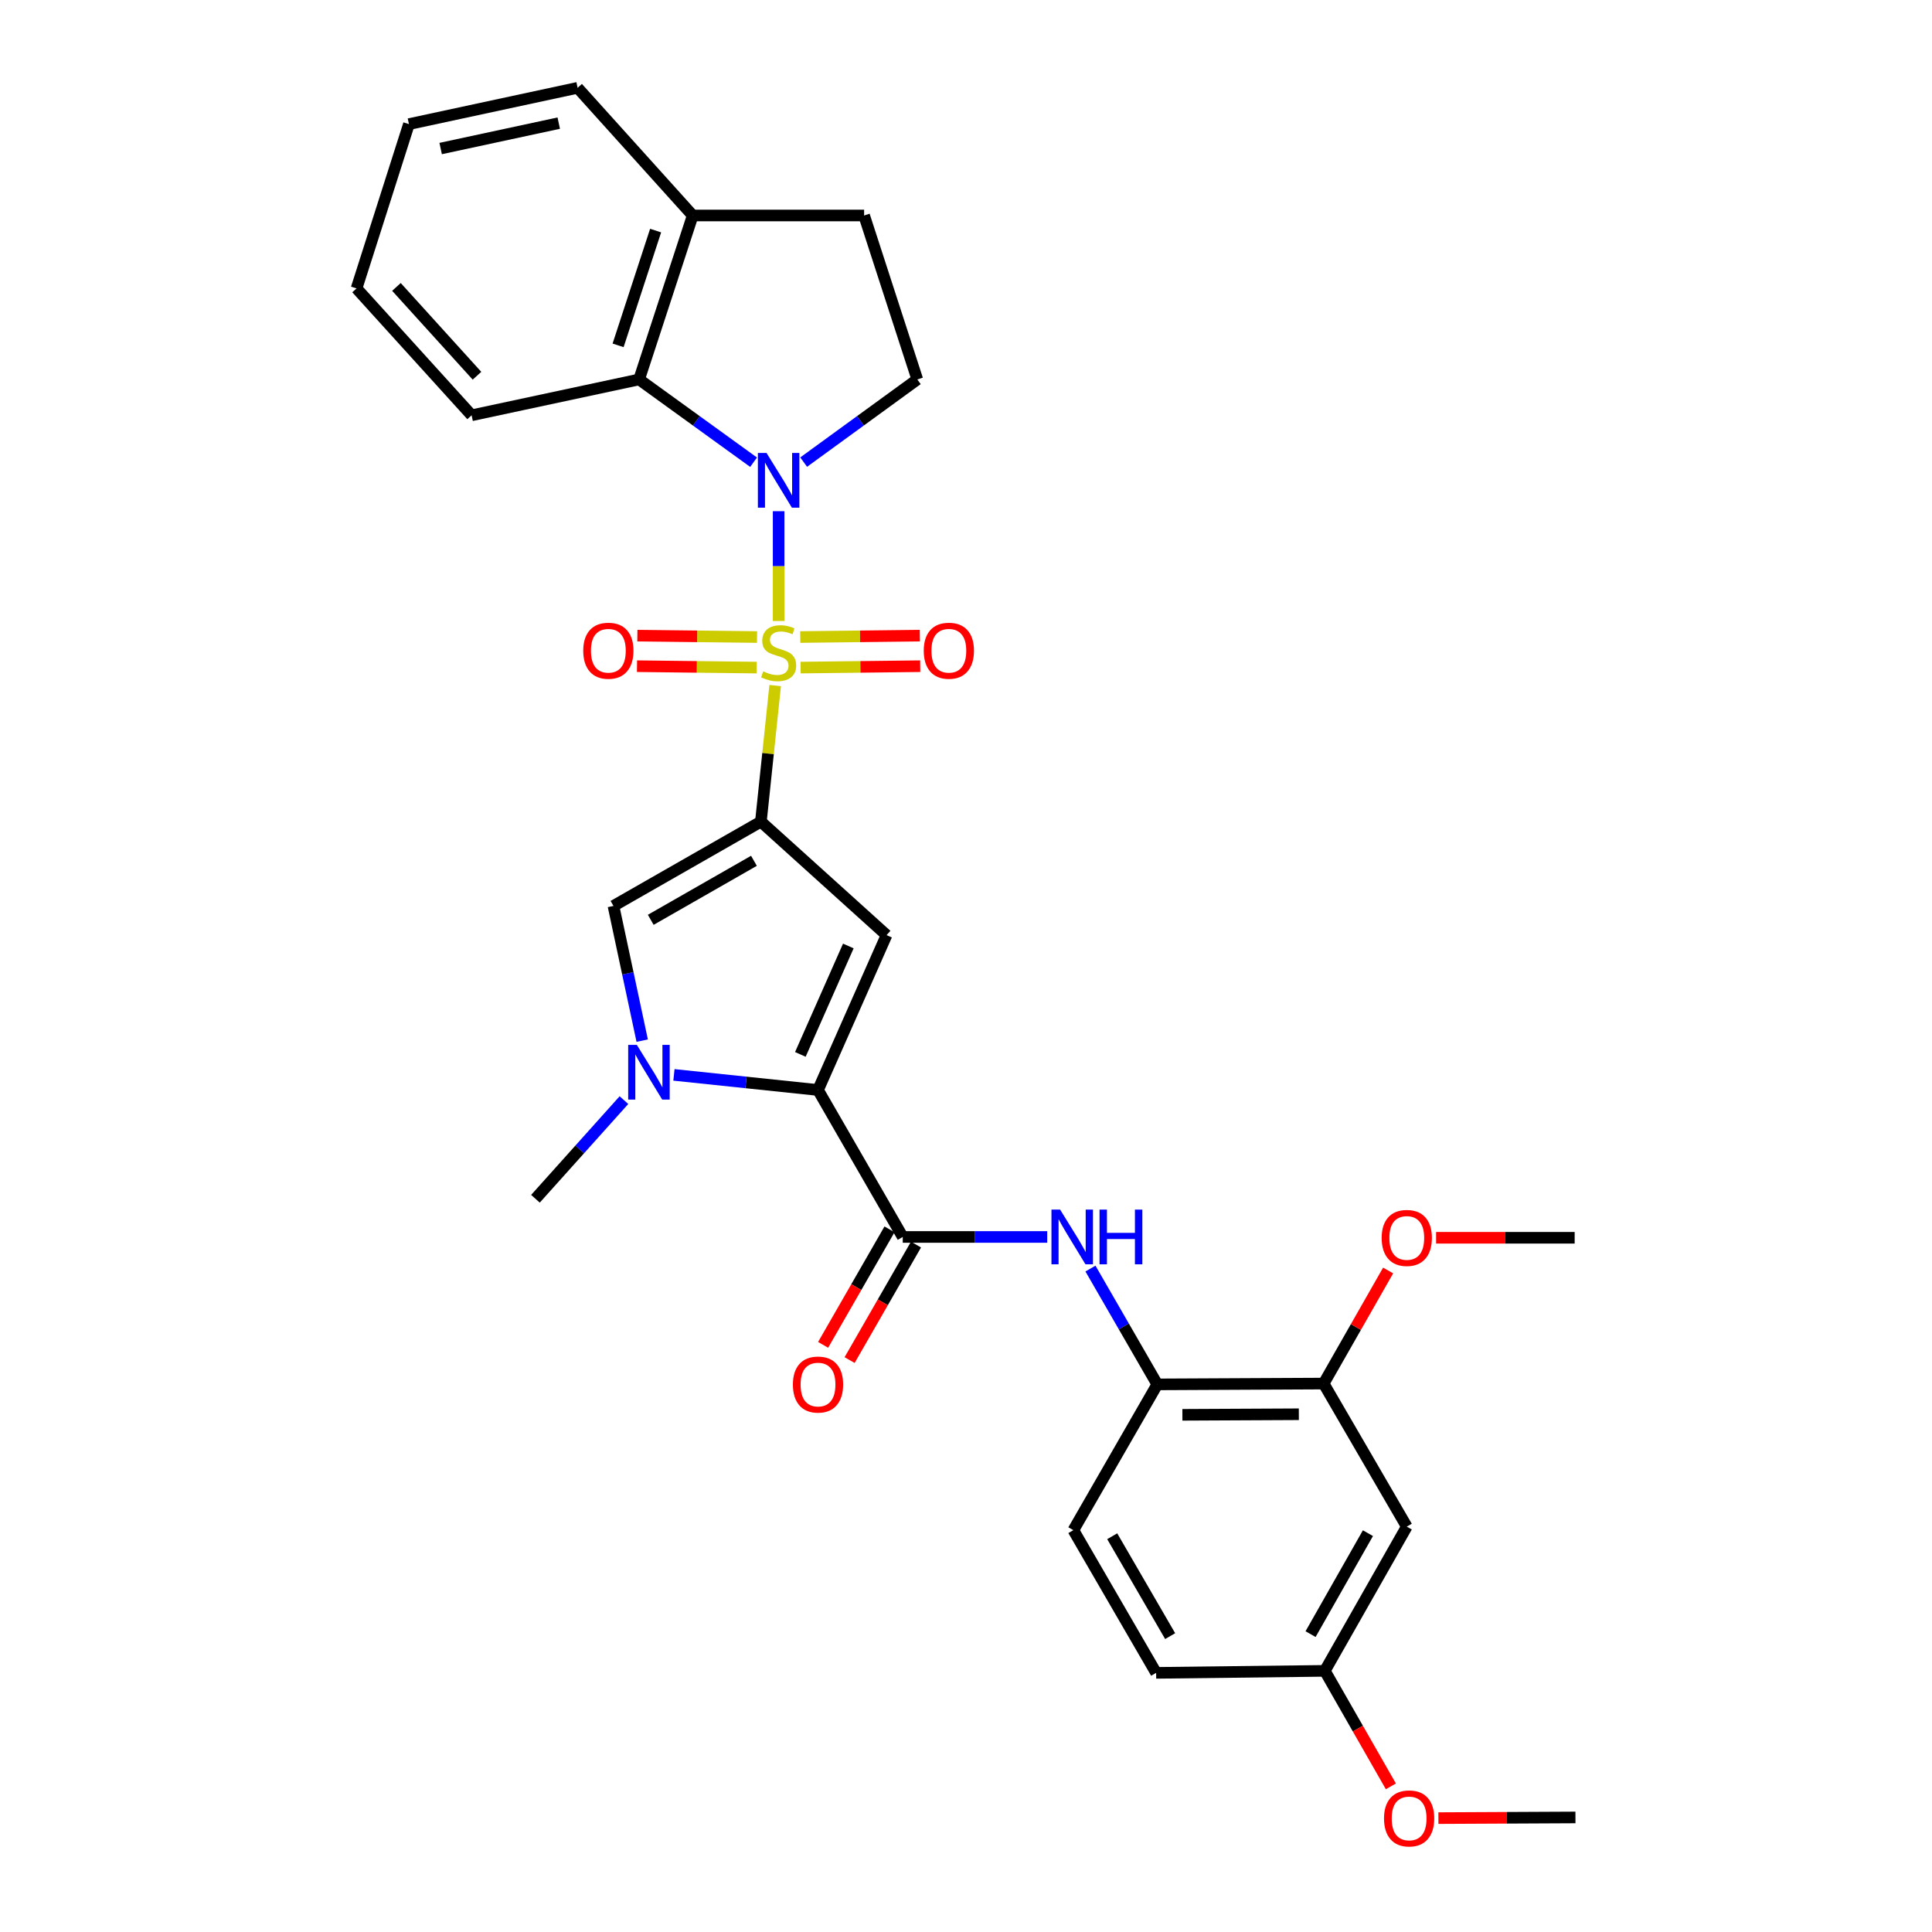 <?xml version='1.0' encoding='iso-8859-1'?>
<svg version='1.1' baseProfile='full'
              xmlns='http://www.w3.org/2000/svg'
                      xmlns:rdkit='http://www.rdkit.org/xml'
                      xmlns:xlink='http://www.w3.org/1999/xlink'
                  xml:space='preserve'
width='1000px' height='1000px' viewBox='0 0 1000 1000'>
<!-- END OF HEADER -->
<rect style='opacity:1.0;fill:#FFFFFF;stroke:none' width='1000' height='1000' x='0' y='0'> </rect>
<path class='bond-0' d='M 401.227,354.849 L 397.532,390.064' style='fill:none;fill-rule:evenodd;stroke:#CCCC00;stroke-width:6px;stroke-linecap:butt;stroke-linejoin:miter;stroke-opacity:1' />
<path class='bond-0' d='M 397.532,390.064 L 393.837,425.279' style='fill:none;fill-rule:evenodd;stroke:#000000;stroke-width:6px;stroke-linecap:butt;stroke-linejoin:miter;stroke-opacity:1' />
<path class='bond-1' d='M 403.019,321.42 L 403.019,293.008' style='fill:none;fill-rule:evenodd;stroke:#CCCC00;stroke-width:6px;stroke-linecap:butt;stroke-linejoin:miter;stroke-opacity:1' />
<path class='bond-1' d='M 403.019,293.008 L 403.019,264.596' style='fill:none;fill-rule:evenodd;stroke:#0000FF;stroke-width:6px;stroke-linecap:butt;stroke-linejoin:miter;stroke-opacity:1' />
<path class='bond-11' d='M 391.828,329.729 L 360.864,329.365' style='fill:none;fill-rule:evenodd;stroke:#CCCC00;stroke-width:6px;stroke-linecap:butt;stroke-linejoin:miter;stroke-opacity:1' />
<path class='bond-11' d='M 360.864,329.365 L 329.899,329.001' style='fill:none;fill-rule:evenodd;stroke:#FF0000;stroke-width:6px;stroke-linecap:butt;stroke-linejoin:miter;stroke-opacity:1' />
<path class='bond-11' d='M 391.642,345.543 L 360.678,345.179' style='fill:none;fill-rule:evenodd;stroke:#CCCC00;stroke-width:6px;stroke-linecap:butt;stroke-linejoin:miter;stroke-opacity:1' />
<path class='bond-11' d='M 360.678,345.179 L 329.713,344.815' style='fill:none;fill-rule:evenodd;stroke:#FF0000;stroke-width:6px;stroke-linecap:butt;stroke-linejoin:miter;stroke-opacity:1' />
<path class='bond-12' d='M 414.395,345.543 L 445.346,345.179' style='fill:none;fill-rule:evenodd;stroke:#CCCC00;stroke-width:6px;stroke-linecap:butt;stroke-linejoin:miter;stroke-opacity:1' />
<path class='bond-12' d='M 445.346,345.179 L 476.298,344.815' style='fill:none;fill-rule:evenodd;stroke:#FF0000;stroke-width:6px;stroke-linecap:butt;stroke-linejoin:miter;stroke-opacity:1' />
<path class='bond-12' d='M 414.208,329.729 L 445.16,329.365' style='fill:none;fill-rule:evenodd;stroke:#CCCC00;stroke-width:6px;stroke-linecap:butt;stroke-linejoin:miter;stroke-opacity:1' />
<path class='bond-12' d='M 445.16,329.365 L 476.112,329.001' style='fill:none;fill-rule:evenodd;stroke:#FF0000;stroke-width:6px;stroke-linecap:butt;stroke-linejoin:miter;stroke-opacity:1' />
<path class='bond-2' d='M 393.837,425.279 L 458.881,484.014' style='fill:none;fill-rule:evenodd;stroke:#000000;stroke-width:6px;stroke-linecap:butt;stroke-linejoin:miter;stroke-opacity:1' />
<path class='bond-5' d='M 393.837,425.279 L 317.53,468.911' style='fill:none;fill-rule:evenodd;stroke:#000000;stroke-width:6px;stroke-linecap:butt;stroke-linejoin:miter;stroke-opacity:1' />
<path class='bond-5' d='M 390.241,445.553 L 336.826,476.095' style='fill:none;fill-rule:evenodd;stroke:#000000;stroke-width:6px;stroke-linecap:butt;stroke-linejoin:miter;stroke-opacity:1' />
<path class='bond-7' d='M 390.051,239.24 L 360.424,217.82' style='fill:none;fill-rule:evenodd;stroke:#0000FF;stroke-width:6px;stroke-linecap:butt;stroke-linejoin:miter;stroke-opacity:1' />
<path class='bond-7' d='M 360.424,217.82 L 330.797,196.4' style='fill:none;fill-rule:evenodd;stroke:#000000;stroke-width:6px;stroke-linecap:butt;stroke-linejoin:miter;stroke-opacity:1' />
<path class='bond-9' d='M 415.978,239.188 L 445.385,217.794' style='fill:none;fill-rule:evenodd;stroke:#0000FF;stroke-width:6px;stroke-linecap:butt;stroke-linejoin:miter;stroke-opacity:1' />
<path class='bond-9' d='M 445.385,217.794 L 474.793,196.4' style='fill:none;fill-rule:evenodd;stroke:#000000;stroke-width:6px;stroke-linecap:butt;stroke-linejoin:miter;stroke-opacity:1' />
<path class='bond-3' d='M 458.881,484.014 L 423.403,564.179' style='fill:none;fill-rule:evenodd;stroke:#000000;stroke-width:6px;stroke-linecap:butt;stroke-linejoin:miter;stroke-opacity:1' />
<path class='bond-3' d='M 439.097,489.638 L 414.262,545.754' style='fill:none;fill-rule:evenodd;stroke:#000000;stroke-width:6px;stroke-linecap:butt;stroke-linejoin:miter;stroke-opacity:1' />
<path class='bond-6' d='M 423.403,564.179 L 467.263,640.249' style='fill:none;fill-rule:evenodd;stroke:#000000;stroke-width:6px;stroke-linecap:butt;stroke-linejoin:miter;stroke-opacity:1' />
<path class='bond-31' d='M 423.403,564.179 L 386.117,560.267' style='fill:none;fill-rule:evenodd;stroke:#000000;stroke-width:6px;stroke-linecap:butt;stroke-linejoin:miter;stroke-opacity:1' />
<path class='bond-31' d='M 386.117,560.267 L 348.832,556.355' style='fill:none;fill-rule:evenodd;stroke:#0000FF;stroke-width:6px;stroke-linecap:butt;stroke-linejoin:miter;stroke-opacity:1' />
<path class='bond-4' d='M 332.403,538.637 L 324.966,503.774' style='fill:none;fill-rule:evenodd;stroke:#0000FF;stroke-width:6px;stroke-linecap:butt;stroke-linejoin:miter;stroke-opacity:1' />
<path class='bond-4' d='M 324.966,503.774 L 317.53,468.911' style='fill:none;fill-rule:evenodd;stroke:#000000;stroke-width:6px;stroke-linecap:butt;stroke-linejoin:miter;stroke-opacity:1' />
<path class='bond-20' d='M 322.953,569.421 L 300.051,594.951' style='fill:none;fill-rule:evenodd;stroke:#0000FF;stroke-width:6px;stroke-linecap:butt;stroke-linejoin:miter;stroke-opacity:1' />
<path class='bond-20' d='M 300.051,594.951 L 277.149,620.48' style='fill:none;fill-rule:evenodd;stroke:#000000;stroke-width:6px;stroke-linecap:butt;stroke-linejoin:miter;stroke-opacity:1' />
<path class='bond-8' d='M 467.263,640.249 L 504.652,640.249' style='fill:none;fill-rule:evenodd;stroke:#000000;stroke-width:6px;stroke-linecap:butt;stroke-linejoin:miter;stroke-opacity:1' />
<path class='bond-8' d='M 504.652,640.249 L 542.042,640.249' style='fill:none;fill-rule:evenodd;stroke:#0000FF;stroke-width:6px;stroke-linecap:butt;stroke-linejoin:miter;stroke-opacity:1' />
<path class='bond-16' d='M 460.407,636.309 L 443.225,666.202' style='fill:none;fill-rule:evenodd;stroke:#000000;stroke-width:6px;stroke-linecap:butt;stroke-linejoin:miter;stroke-opacity:1' />
<path class='bond-16' d='M 443.225,666.202 L 426.042,696.096' style='fill:none;fill-rule:evenodd;stroke:#FF0000;stroke-width:6px;stroke-linecap:butt;stroke-linejoin:miter;stroke-opacity:1' />
<path class='bond-16' d='M 474.119,644.19 L 456.936,674.083' style='fill:none;fill-rule:evenodd;stroke:#000000;stroke-width:6px;stroke-linecap:butt;stroke-linejoin:miter;stroke-opacity:1' />
<path class='bond-16' d='M 456.936,674.083 L 439.754,703.977' style='fill:none;fill-rule:evenodd;stroke:#FF0000;stroke-width:6px;stroke-linecap:butt;stroke-linejoin:miter;stroke-opacity:1' />
<path class='bond-15' d='M 330.797,196.4 L 358.543,111.535' style='fill:none;fill-rule:evenodd;stroke:#000000;stroke-width:6px;stroke-linecap:butt;stroke-linejoin:miter;stroke-opacity:1' />
<path class='bond-15' d='M 319.927,178.756 L 339.349,119.35' style='fill:none;fill-rule:evenodd;stroke:#000000;stroke-width:6px;stroke-linecap:butt;stroke-linejoin:miter;stroke-opacity:1' />
<path class='bond-23' d='M 330.797,196.4 L 244.104,214.957' style='fill:none;fill-rule:evenodd;stroke:#000000;stroke-width:6px;stroke-linecap:butt;stroke-linejoin:miter;stroke-opacity:1' />
<path class='bond-10' d='M 564.417,656.612 L 581.714,686.584' style='fill:none;fill-rule:evenodd;stroke:#0000FF;stroke-width:6px;stroke-linecap:butt;stroke-linejoin:miter;stroke-opacity:1' />
<path class='bond-10' d='M 581.714,686.584 L 599.011,716.557' style='fill:none;fill-rule:evenodd;stroke:#000000;stroke-width:6px;stroke-linecap:butt;stroke-linejoin:miter;stroke-opacity:1' />
<path class='bond-17' d='M 474.793,196.4 L 447.266,111.535' style='fill:none;fill-rule:evenodd;stroke:#000000;stroke-width:6px;stroke-linecap:butt;stroke-linejoin:miter;stroke-opacity:1' />
<path class='bond-13' d='M 599.011,716.557 L 685.115,716.135' style='fill:none;fill-rule:evenodd;stroke:#000000;stroke-width:6px;stroke-linecap:butt;stroke-linejoin:miter;stroke-opacity:1' />
<path class='bond-13' d='M 612.004,732.308 L 672.277,732.013' style='fill:none;fill-rule:evenodd;stroke:#000000;stroke-width:6px;stroke-linecap:butt;stroke-linejoin:miter;stroke-opacity:1' />
<path class='bond-18' d='M 599.011,716.557 L 555.572,792.012' style='fill:none;fill-rule:evenodd;stroke:#000000;stroke-width:6px;stroke-linecap:butt;stroke-linejoin:miter;stroke-opacity:1' />
<path class='bond-14' d='M 685.115,716.135 L 728.149,790.184' style='fill:none;fill-rule:evenodd;stroke:#000000;stroke-width:6px;stroke-linecap:butt;stroke-linejoin:miter;stroke-opacity:1' />
<path class='bond-22' d='M 685.115,716.135 L 701.804,686.869' style='fill:none;fill-rule:evenodd;stroke:#000000;stroke-width:6px;stroke-linecap:butt;stroke-linejoin:miter;stroke-opacity:1' />
<path class='bond-22' d='M 701.804,686.869 L 718.494,657.603' style='fill:none;fill-rule:evenodd;stroke:#FF0000;stroke-width:6px;stroke-linecap:butt;stroke-linejoin:miter;stroke-opacity:1' />
<path class='bond-33' d='M 728.149,790.184 L 685.73,864.831' style='fill:none;fill-rule:evenodd;stroke:#000000;stroke-width:6px;stroke-linecap:butt;stroke-linejoin:miter;stroke-opacity:1' />
<path class='bond-33' d='M 708.037,793.568 L 678.343,845.821' style='fill:none;fill-rule:evenodd;stroke:#000000;stroke-width:6px;stroke-linecap:butt;stroke-linejoin:miter;stroke-opacity:1' />
<path class='bond-25' d='M 358.543,111.535 L 298.973,45.455' style='fill:none;fill-rule:evenodd;stroke:#000000;stroke-width:6px;stroke-linecap:butt;stroke-linejoin:miter;stroke-opacity:1' />
<path class='bond-30' d='M 358.543,111.535 L 447.266,111.535' style='fill:none;fill-rule:evenodd;stroke:#000000;stroke-width:6px;stroke-linecap:butt;stroke-linejoin:miter;stroke-opacity:1' />
<path class='bond-21' d='M 555.572,792.012 L 598.413,865.868' style='fill:none;fill-rule:evenodd;stroke:#000000;stroke-width:6px;stroke-linecap:butt;stroke-linejoin:miter;stroke-opacity:1' />
<path class='bond-21' d='M 575.679,795.155 L 605.667,846.854' style='fill:none;fill-rule:evenodd;stroke:#000000;stroke-width:6px;stroke-linecap:butt;stroke-linejoin:miter;stroke-opacity:1' />
<path class='bond-19' d='M 685.73,864.831 L 598.413,865.868' style='fill:none;fill-rule:evenodd;stroke:#000000;stroke-width:6px;stroke-linecap:butt;stroke-linejoin:miter;stroke-opacity:1' />
<path class='bond-24' d='M 685.73,864.831 L 702.823,894.722' style='fill:none;fill-rule:evenodd;stroke:#000000;stroke-width:6px;stroke-linecap:butt;stroke-linejoin:miter;stroke-opacity:1' />
<path class='bond-24' d='M 702.823,894.722 L 719.916,924.613' style='fill:none;fill-rule:evenodd;stroke:#FF0000;stroke-width:6px;stroke-linecap:butt;stroke-linejoin:miter;stroke-opacity:1' />
<path class='bond-26' d='M 743.322,640.671 L 779.183,640.671' style='fill:none;fill-rule:evenodd;stroke:#FF0000;stroke-width:6px;stroke-linecap:butt;stroke-linejoin:miter;stroke-opacity:1' />
<path class='bond-26' d='M 779.183,640.671 L 815.044,640.671' style='fill:none;fill-rule:evenodd;stroke:#000000;stroke-width:6px;stroke-linecap:butt;stroke-linejoin:miter;stroke-opacity:1' />
<path class='bond-28' d='M 244.104,214.957 L 184.552,149.28' style='fill:none;fill-rule:evenodd;stroke:#000000;stroke-width:6px;stroke-linecap:butt;stroke-linejoin:miter;stroke-opacity:1' />
<path class='bond-28' d='M 246.887,194.482 L 205.2,148.508' style='fill:none;fill-rule:evenodd;stroke:#000000;stroke-width:6px;stroke-linecap:butt;stroke-linejoin:miter;stroke-opacity:1' />
<path class='bond-27' d='M 744.514,941.056 L 779.981,940.882' style='fill:none;fill-rule:evenodd;stroke:#FF0000;stroke-width:6px;stroke-linecap:butt;stroke-linejoin:miter;stroke-opacity:1' />
<path class='bond-27' d='M 779.981,940.882 L 815.448,940.708' style='fill:none;fill-rule:evenodd;stroke:#000000;stroke-width:6px;stroke-linecap:butt;stroke-linejoin:miter;stroke-opacity:1' />
<path class='bond-32' d='M 298.973,45.455 L 211.666,64.239' style='fill:none;fill-rule:evenodd;stroke:#000000;stroke-width:6px;stroke-linecap:butt;stroke-linejoin:miter;stroke-opacity:1' />
<path class='bond-32' d='M 289.204,63.733 L 228.088,76.883' style='fill:none;fill-rule:evenodd;stroke:#000000;stroke-width:6px;stroke-linecap:butt;stroke-linejoin:miter;stroke-opacity:1' />
<path class='bond-29' d='M 184.552,149.28 L 211.666,64.239' style='fill:none;fill-rule:evenodd;stroke:#000000;stroke-width:6px;stroke-linecap:butt;stroke-linejoin:miter;stroke-opacity:1' />
<path  class='atom-0' d='M 395.019 347.489
Q 395.339 347.609, 396.659 348.169
Q 397.979 348.729, 399.419 349.089
Q 400.899 349.409, 402.339 349.409
Q 405.019 349.409, 406.579 348.129
Q 408.139 346.809, 408.139 344.529
Q 408.139 342.969, 407.339 342.009
Q 406.579 341.049, 405.379 340.529
Q 404.179 340.009, 402.179 339.409
Q 399.659 338.649, 398.139 337.929
Q 396.659 337.209, 395.579 335.689
Q 394.539 334.169, 394.539 331.609
Q 394.539 328.049, 396.939 325.849
Q 399.379 323.649, 404.179 323.649
Q 407.459 323.649, 411.179 325.209
L 410.259 328.289
Q 406.859 326.889, 404.299 326.889
Q 401.539 326.889, 400.019 328.049
Q 398.499 329.169, 398.539 331.129
Q 398.539 332.649, 399.299 333.569
Q 400.099 334.489, 401.219 335.009
Q 402.379 335.529, 404.299 336.129
Q 406.859 336.929, 408.379 337.729
Q 409.899 338.529, 410.979 340.169
Q 412.099 341.769, 412.099 344.529
Q 412.099 348.449, 409.459 350.569
Q 406.859 352.649, 402.499 352.649
Q 399.979 352.649, 398.059 352.089
Q 396.179 351.569, 393.939 350.649
L 395.019 347.489
' fill='#CCCC00'/>
<path  class='atom-2' d='M 396.759 234.456
L 406.039 249.456
Q 406.959 250.936, 408.439 253.616
Q 409.919 256.296, 409.999 256.456
L 409.999 234.456
L 413.759 234.456
L 413.759 262.776
L 409.879 262.776
L 399.919 246.376
Q 398.759 244.456, 397.519 242.256
Q 396.319 240.056, 395.959 239.376
L 395.959 262.776
L 392.279 262.776
L 392.279 234.456
L 396.759 234.456
' fill='#0000FF'/>
<path  class='atom-5' d='M 329.633 540.837
L 338.913 555.837
Q 339.833 557.317, 341.313 559.997
Q 342.793 562.677, 342.873 562.837
L 342.873 540.837
L 346.633 540.837
L 346.633 569.157
L 342.753 569.157
L 332.793 552.757
Q 331.633 550.837, 330.393 548.637
Q 329.193 546.437, 328.833 545.757
L 328.833 569.157
L 325.153 569.157
L 325.153 540.837
L 329.633 540.837
' fill='#0000FF'/>
<path  class='atom-9' d='M 548.715 626.089
L 557.995 641.089
Q 558.915 642.569, 560.395 645.249
Q 561.875 647.929, 561.955 648.089
L 561.955 626.089
L 565.715 626.089
L 565.715 654.409
L 561.835 654.409
L 551.875 638.009
Q 550.715 636.089, 549.475 633.889
Q 548.275 631.689, 547.915 631.009
L 547.915 654.409
L 544.235 654.409
L 544.235 626.089
L 548.715 626.089
' fill='#0000FF'/>
<path  class='atom-9' d='M 569.115 626.089
L 572.955 626.089
L 572.955 638.129
L 587.435 638.129
L 587.435 626.089
L 591.275 626.089
L 591.275 654.409
L 587.435 654.409
L 587.435 641.329
L 572.955 641.329
L 572.955 654.409
L 569.115 654.409
L 569.115 626.089
' fill='#0000FF'/>
<path  class='atom-12' d='M 301.885 336.812
Q 301.885 330.012, 305.245 326.212
Q 308.605 322.412, 314.885 322.412
Q 321.165 322.412, 324.525 326.212
Q 327.885 330.012, 327.885 336.812
Q 327.885 343.692, 324.485 347.612
Q 321.085 351.492, 314.885 351.492
Q 308.645 351.492, 305.245 347.612
Q 301.885 343.732, 301.885 336.812
M 314.885 348.292
Q 319.205 348.292, 321.525 345.412
Q 323.885 342.492, 323.885 336.812
Q 323.885 331.252, 321.525 328.452
Q 319.205 325.612, 314.885 325.612
Q 310.565 325.612, 308.205 328.412
Q 305.885 331.212, 305.885 336.812
Q 305.885 342.532, 308.205 345.412
Q 310.565 348.292, 314.885 348.292
' fill='#FF0000'/>
<path  class='atom-13' d='M 478.126 336.812
Q 478.126 330.012, 481.486 326.212
Q 484.846 322.412, 491.126 322.412
Q 497.406 322.412, 500.766 326.212
Q 504.126 330.012, 504.126 336.812
Q 504.126 343.692, 500.726 347.612
Q 497.326 351.492, 491.126 351.492
Q 484.886 351.492, 481.486 347.612
Q 478.126 343.732, 478.126 336.812
M 491.126 348.292
Q 495.446 348.292, 497.766 345.412
Q 500.126 342.492, 500.126 336.812
Q 500.126 331.252, 497.766 328.452
Q 495.446 325.612, 491.126 325.612
Q 486.806 325.612, 484.446 328.412
Q 482.126 331.212, 482.126 336.812
Q 482.126 342.532, 484.446 345.412
Q 486.806 348.292, 491.126 348.292
' fill='#FF0000'/>
<path  class='atom-17' d='M 410.403 716.637
Q 410.403 709.837, 413.763 706.037
Q 417.123 702.237, 423.403 702.237
Q 429.683 702.237, 433.043 706.037
Q 436.403 709.837, 436.403 716.637
Q 436.403 723.517, 433.003 727.437
Q 429.603 731.317, 423.403 731.317
Q 417.163 731.317, 413.763 727.437
Q 410.403 723.557, 410.403 716.637
M 423.403 728.117
Q 427.723 728.117, 430.043 725.237
Q 432.403 722.317, 432.403 716.637
Q 432.403 711.077, 430.043 708.277
Q 427.723 705.437, 423.403 705.437
Q 419.083 705.437, 416.723 708.237
Q 414.403 711.037, 414.403 716.637
Q 414.403 722.357, 416.723 725.237
Q 419.083 728.117, 423.403 728.117
' fill='#FF0000'/>
<path  class='atom-23' d='M 715.149 640.751
Q 715.149 633.951, 718.509 630.151
Q 721.869 626.351, 728.149 626.351
Q 734.429 626.351, 737.789 630.151
Q 741.149 633.951, 741.149 640.751
Q 741.149 647.631, 737.749 651.551
Q 734.349 655.431, 728.149 655.431
Q 721.909 655.431, 718.509 651.551
Q 715.149 647.671, 715.149 640.751
M 728.149 652.231
Q 732.469 652.231, 734.789 649.351
Q 737.149 646.431, 737.149 640.751
Q 737.149 635.191, 734.789 632.391
Q 732.469 629.551, 728.149 629.551
Q 723.829 629.551, 721.469 632.351
Q 719.149 635.151, 719.149 640.751
Q 719.149 646.471, 721.469 649.351
Q 723.829 652.231, 728.149 652.231
' fill='#FF0000'/>
<path  class='atom-25' d='M 716.362 941.21
Q 716.362 934.41, 719.722 930.61
Q 723.082 926.81, 729.362 926.81
Q 735.642 926.81, 739.002 930.61
Q 742.362 934.41, 742.362 941.21
Q 742.362 948.09, 738.962 952.01
Q 735.562 955.89, 729.362 955.89
Q 723.122 955.89, 719.722 952.01
Q 716.362 948.13, 716.362 941.21
M 729.362 952.69
Q 733.682 952.69, 736.002 949.81
Q 738.362 946.89, 738.362 941.21
Q 738.362 935.65, 736.002 932.85
Q 733.682 930.01, 729.362 930.01
Q 725.042 930.01, 722.682 932.81
Q 720.362 935.61, 720.362 941.21
Q 720.362 946.93, 722.682 949.81
Q 725.042 952.69, 729.362 952.69
' fill='#FF0000'/>
</svg>
